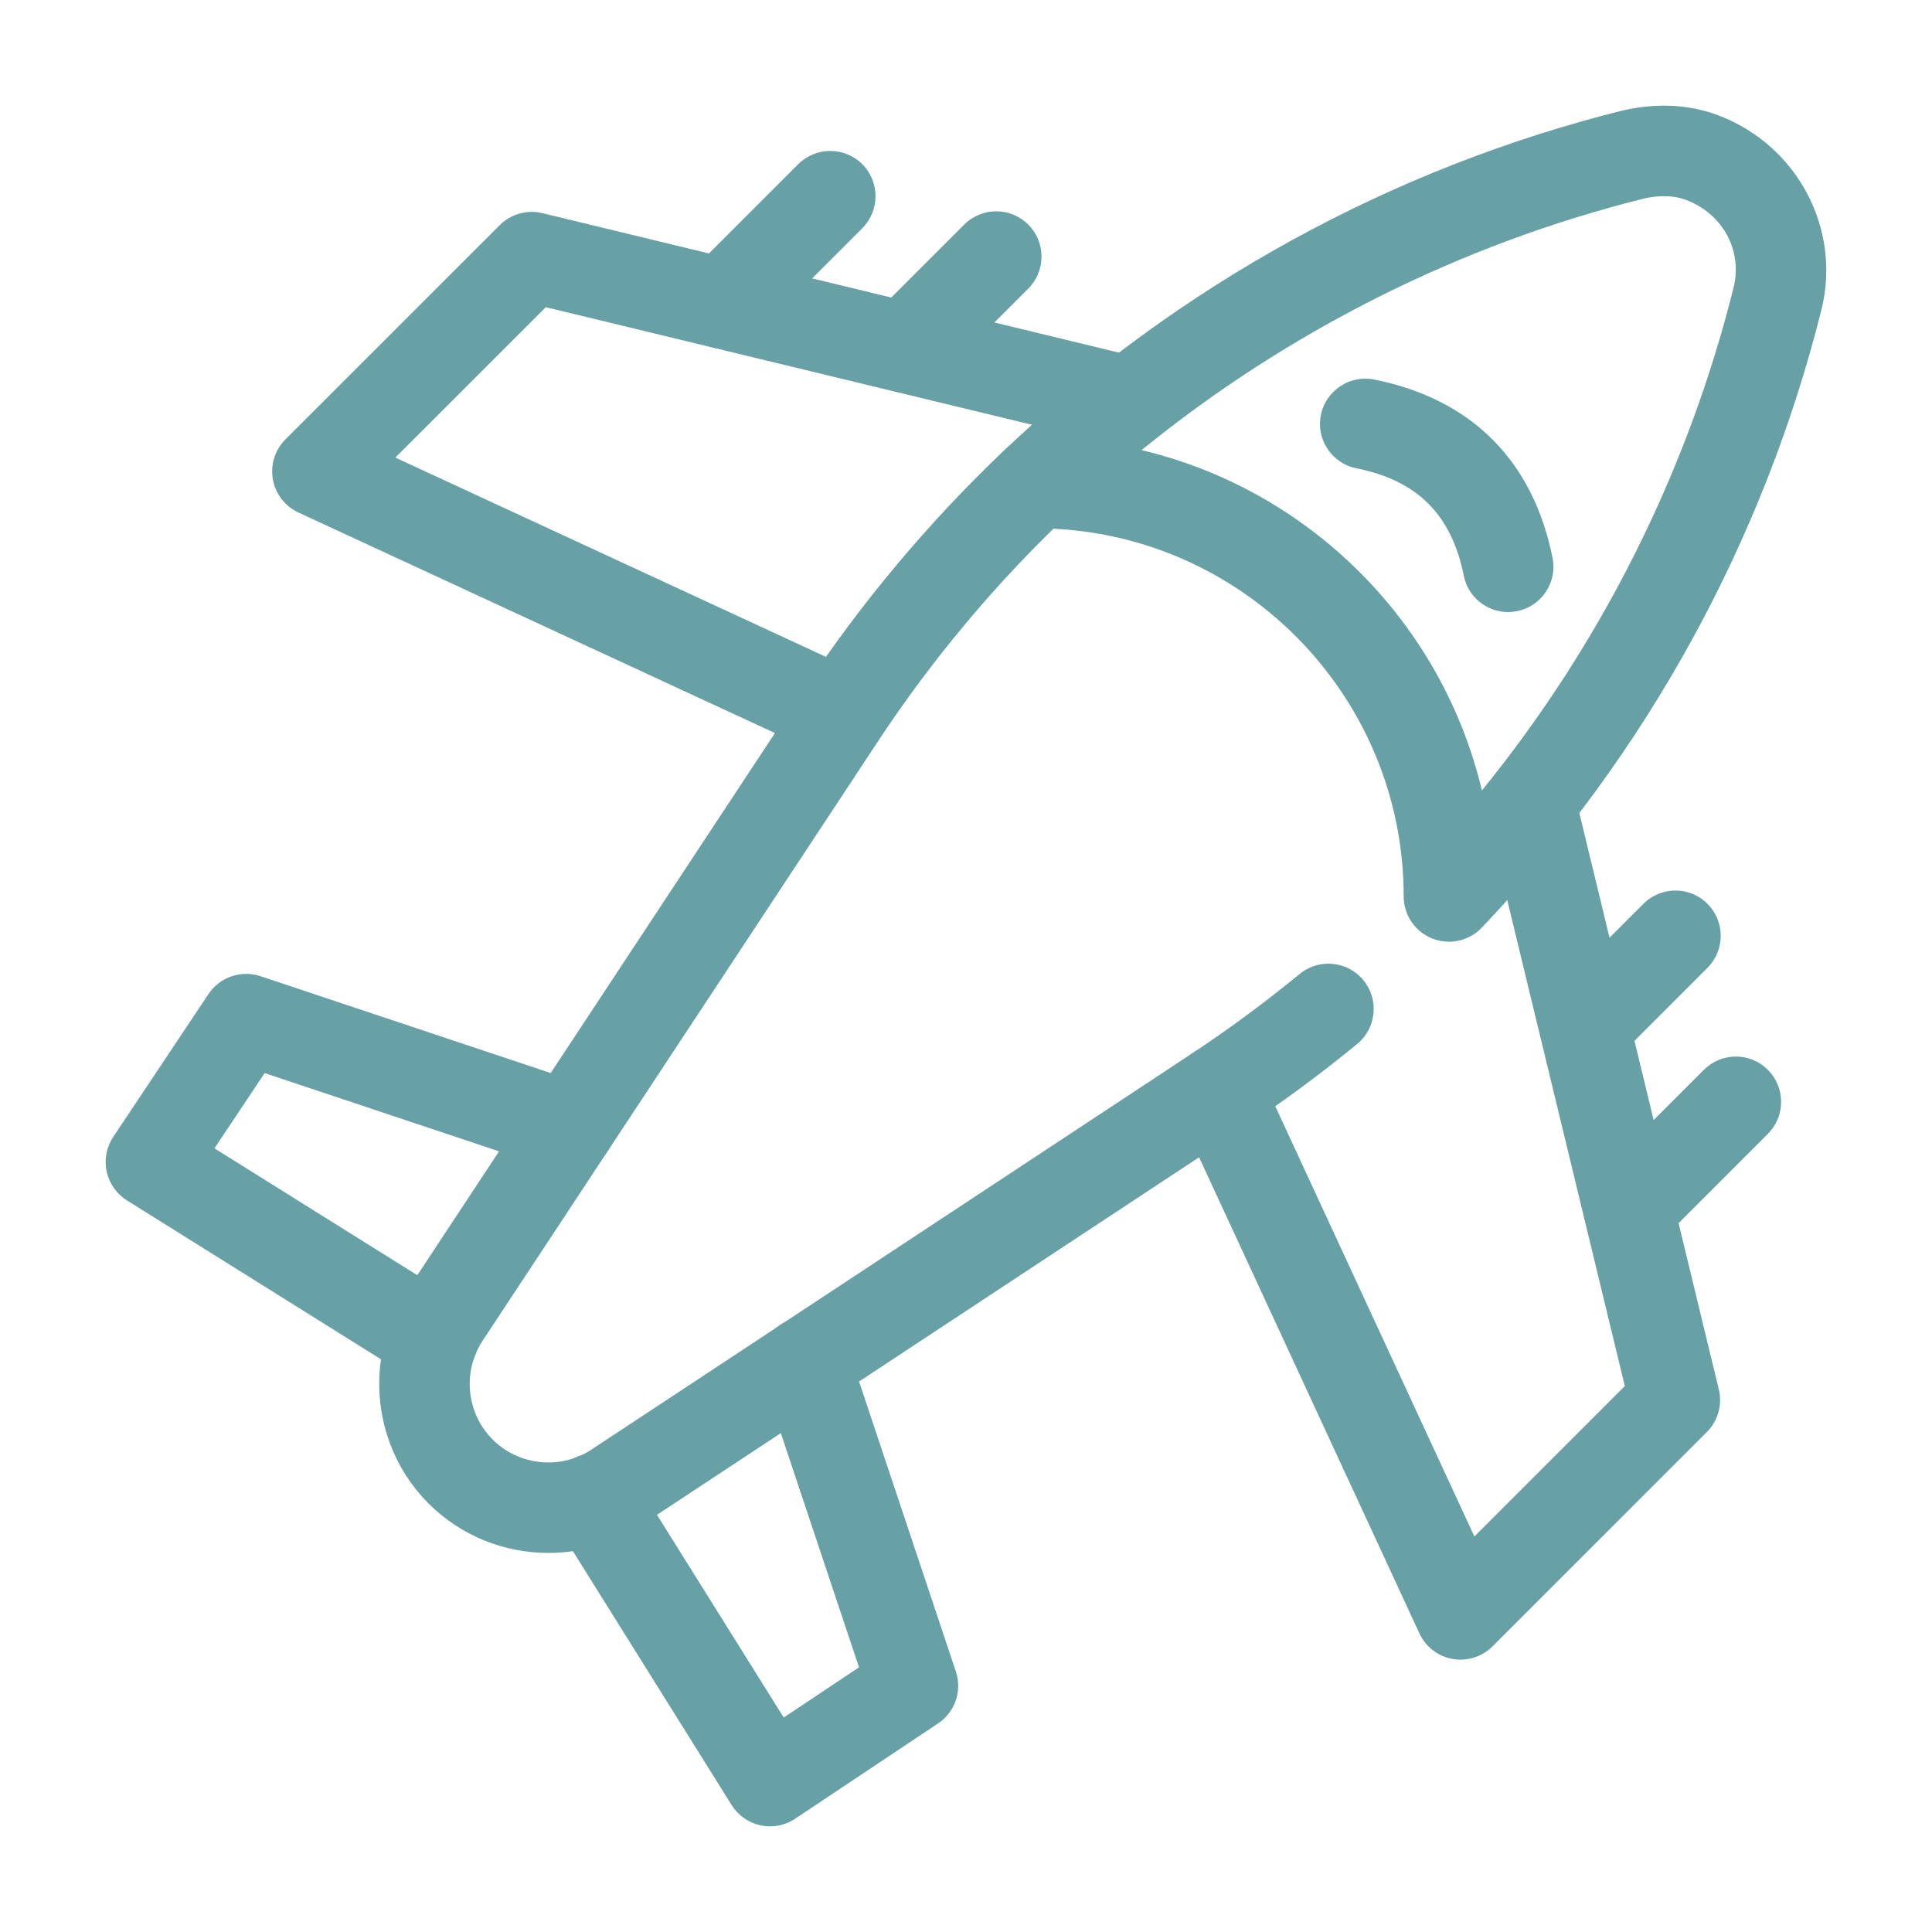 <?xml version="1.0" encoding="UTF-8"?>
<svg xmlns="http://www.w3.org/2000/svg" width="64" height="64" viewBox="0 0 64 64" fill="none">
  <path d="M18.167 51.443C16.717 51.443 15.277 50.886 14.198 49.807C12.325 47.935 12.025 44.972 13.483 42.761L26.577 22.91C28.494 20.002 30.746 17.312 33.271 14.913C33.87 14.342 34.82 14.366 35.392 14.967C35.963 15.568 35.938 16.517 35.338 17.088C32.978 19.33 30.873 21.844 29.082 24.561L15.987 44.414C15.31 45.44 15.45 46.816 16.32 47.686C17.189 48.555 18.566 48.697 19.593 48.019L39.445 34.925C40.686 34.107 41.9 33.211 43.053 32.264C43.694 31.738 44.639 31.831 45.165 32.471C45.691 33.112 45.598 34.057 44.958 34.583C43.723 35.596 42.424 36.554 41.096 37.429L21.244 50.523C20.307 51.141 19.235 51.443 18.167 51.443Z" fill="#67A1A6"></path>
  <path d="M25.509 60.5C25.404 60.5 25.298 60.489 25.194 60.467C24.797 60.381 24.452 60.139 24.237 59.795L18.392 50.448C17.953 49.746 18.167 48.82 18.869 48.382C19.572 47.94 20.498 48.155 20.936 48.858L25.962 56.895L28.456 55.232L25.246 45.616C24.984 44.831 25.408 43.981 26.194 43.719C26.983 43.455 27.829 43.881 28.091 44.667L31.664 55.37C31.879 56.012 31.636 56.718 31.073 57.093L26.341 60.248C26.093 60.414 25.803 60.5 25.509 60.5Z" fill="#67A1A6"></path>
  <path d="M14.345 45.838C14.074 45.838 13.799 45.765 13.551 45.61L4.205 39.765C3.861 39.55 3.619 39.205 3.534 38.809C3.448 38.412 3.527 37.998 3.752 37.661L6.907 32.929C7.282 32.365 7.988 32.126 8.63 32.338L19.334 35.911C20.119 36.174 20.544 37.024 20.281 37.809C20.018 38.595 19.169 39.02 18.383 38.757L8.767 35.547L7.104 38.04L15.142 43.067C15.844 43.505 16.058 44.431 15.619 45.133C15.334 45.588 14.845 45.838 14.345 45.838Z" fill="#67A1A6"></path>
  <path d="M27.867 25.147C27.656 25.147 27.442 25.103 27.238 25.009L9.886 16.978C9.441 16.772 9.125 16.362 9.039 15.88C8.953 15.397 9.108 14.903 9.455 14.556L16.554 7.459C16.923 7.089 17.461 6.939 17.967 7.061L37.756 11.848C38.562 12.044 39.057 12.854 38.862 13.659C38.667 14.464 37.854 14.957 37.051 14.764L18.08 10.176L13.096 15.158L28.498 22.286C29.25 22.634 29.577 23.525 29.229 24.277C28.976 24.825 28.433 25.147 27.867 25.147Z" fill="#67A1A6"></path>
  <path d="M48.382 54.978C48.294 54.978 48.206 54.971 48.119 54.955C47.636 54.869 47.226 54.554 47.02 54.108L38.99 36.756C38.643 36.004 38.97 35.112 39.722 34.765C40.472 34.414 41.365 34.744 41.713 35.496L48.841 50.898L53.824 45.914L49.234 26.942C49.039 26.138 49.535 25.327 50.34 25.132C51.142 24.938 51.956 25.433 52.15 26.237L56.938 46.027C57.061 46.535 56.91 47.071 56.54 47.44L49.442 54.539C49.158 54.823 48.776 54.978 48.382 54.978Z" fill="#67A1A6"></path>
  <path d="M23.953 11.55C23.569 11.55 23.186 11.403 22.893 11.11C22.307 10.524 22.307 9.575 22.893 8.989L26.442 5.439C27.028 4.854 27.977 4.854 28.564 5.439C29.149 6.025 29.149 6.975 28.564 7.561L25.014 11.11C24.721 11.403 24.337 11.55 23.953 11.55Z" fill="#67A1A6"></path>
  <path d="M29.992 13.01C29.608 13.01 29.225 12.863 28.932 12.57C28.346 11.984 28.346 11.035 28.932 10.449L31.941 7.439C32.527 6.854 33.477 6.854 34.062 7.439C34.648 8.025 34.648 8.975 34.062 9.561L31.053 12.57C30.76 12.863 30.376 13.01 29.992 13.01Z" fill="#67A1A6"></path>
  <path d="M53.953 41.55C53.569 41.55 53.185 41.403 52.893 41.11C52.307 40.524 52.307 39.575 52.893 38.989L56.442 35.44C57.028 34.853 57.977 34.853 58.563 35.44C59.149 36.025 59.149 36.975 58.563 37.56L55.014 41.11C54.721 41.403 54.337 41.55 53.953 41.55Z" fill="#67A1A6"></path>
  <path d="M52.492 35.51C52.108 35.51 51.725 35.363 51.432 35.07C50.846 34.484 50.846 33.535 51.432 32.949L54.441 29.939C55.027 29.354 55.977 29.354 56.562 29.939C57.148 30.525 57.148 31.475 56.562 32.06L53.553 35.07C53.26 35.363 52.876 35.51 52.492 35.51Z" fill="#67A1A6"></path>
  <path d="M47.999 31.196C47.812 31.196 47.623 31.16 47.443 31.088C46.873 30.861 46.499 30.309 46.499 29.696C46.499 22.972 41.029 17.501 34.305 17.501C33.691 17.501 33.139 17.127 32.912 16.558C32.684 15.988 32.827 15.336 33.272 14.914C39.002 9.468 46.08 5.578 53.739 3.663C53.748 3.661 53.757 3.659 53.767 3.657C54.879 3.402 55.972 3.458 56.93 3.824C59.541 4.816 61.006 7.583 60.337 10.261C58.421 17.92 54.531 24.997 49.087 30.729C48.798 31.033 48.402 31.196 47.999 31.196ZM37.815 14.911C43.379 16.232 47.769 20.62 49.09 26.185C53.044 21.322 55.903 15.623 57.426 9.533C57.732 8.31 57.075 7.087 55.863 6.627C55.362 6.435 54.822 6.493 54.452 6.578C48.367 8.101 42.675 10.959 37.815 14.911Z" fill="#67A1A6"></path>
  <path d="M49.958 20.275C49.257 20.275 48.631 19.782 48.489 19.069C48.084 17.048 46.954 15.918 44.932 15.513C44.12 15.351 43.593 14.56 43.756 13.748C43.919 12.935 44.713 12.412 45.521 12.572C48.742 13.216 50.786 15.26 51.43 18.481C51.593 19.294 51.066 20.084 50.254 20.246C50.154 20.265 50.055 20.275 49.958 20.275Z" fill="#67A1A6"></path>
</svg>
